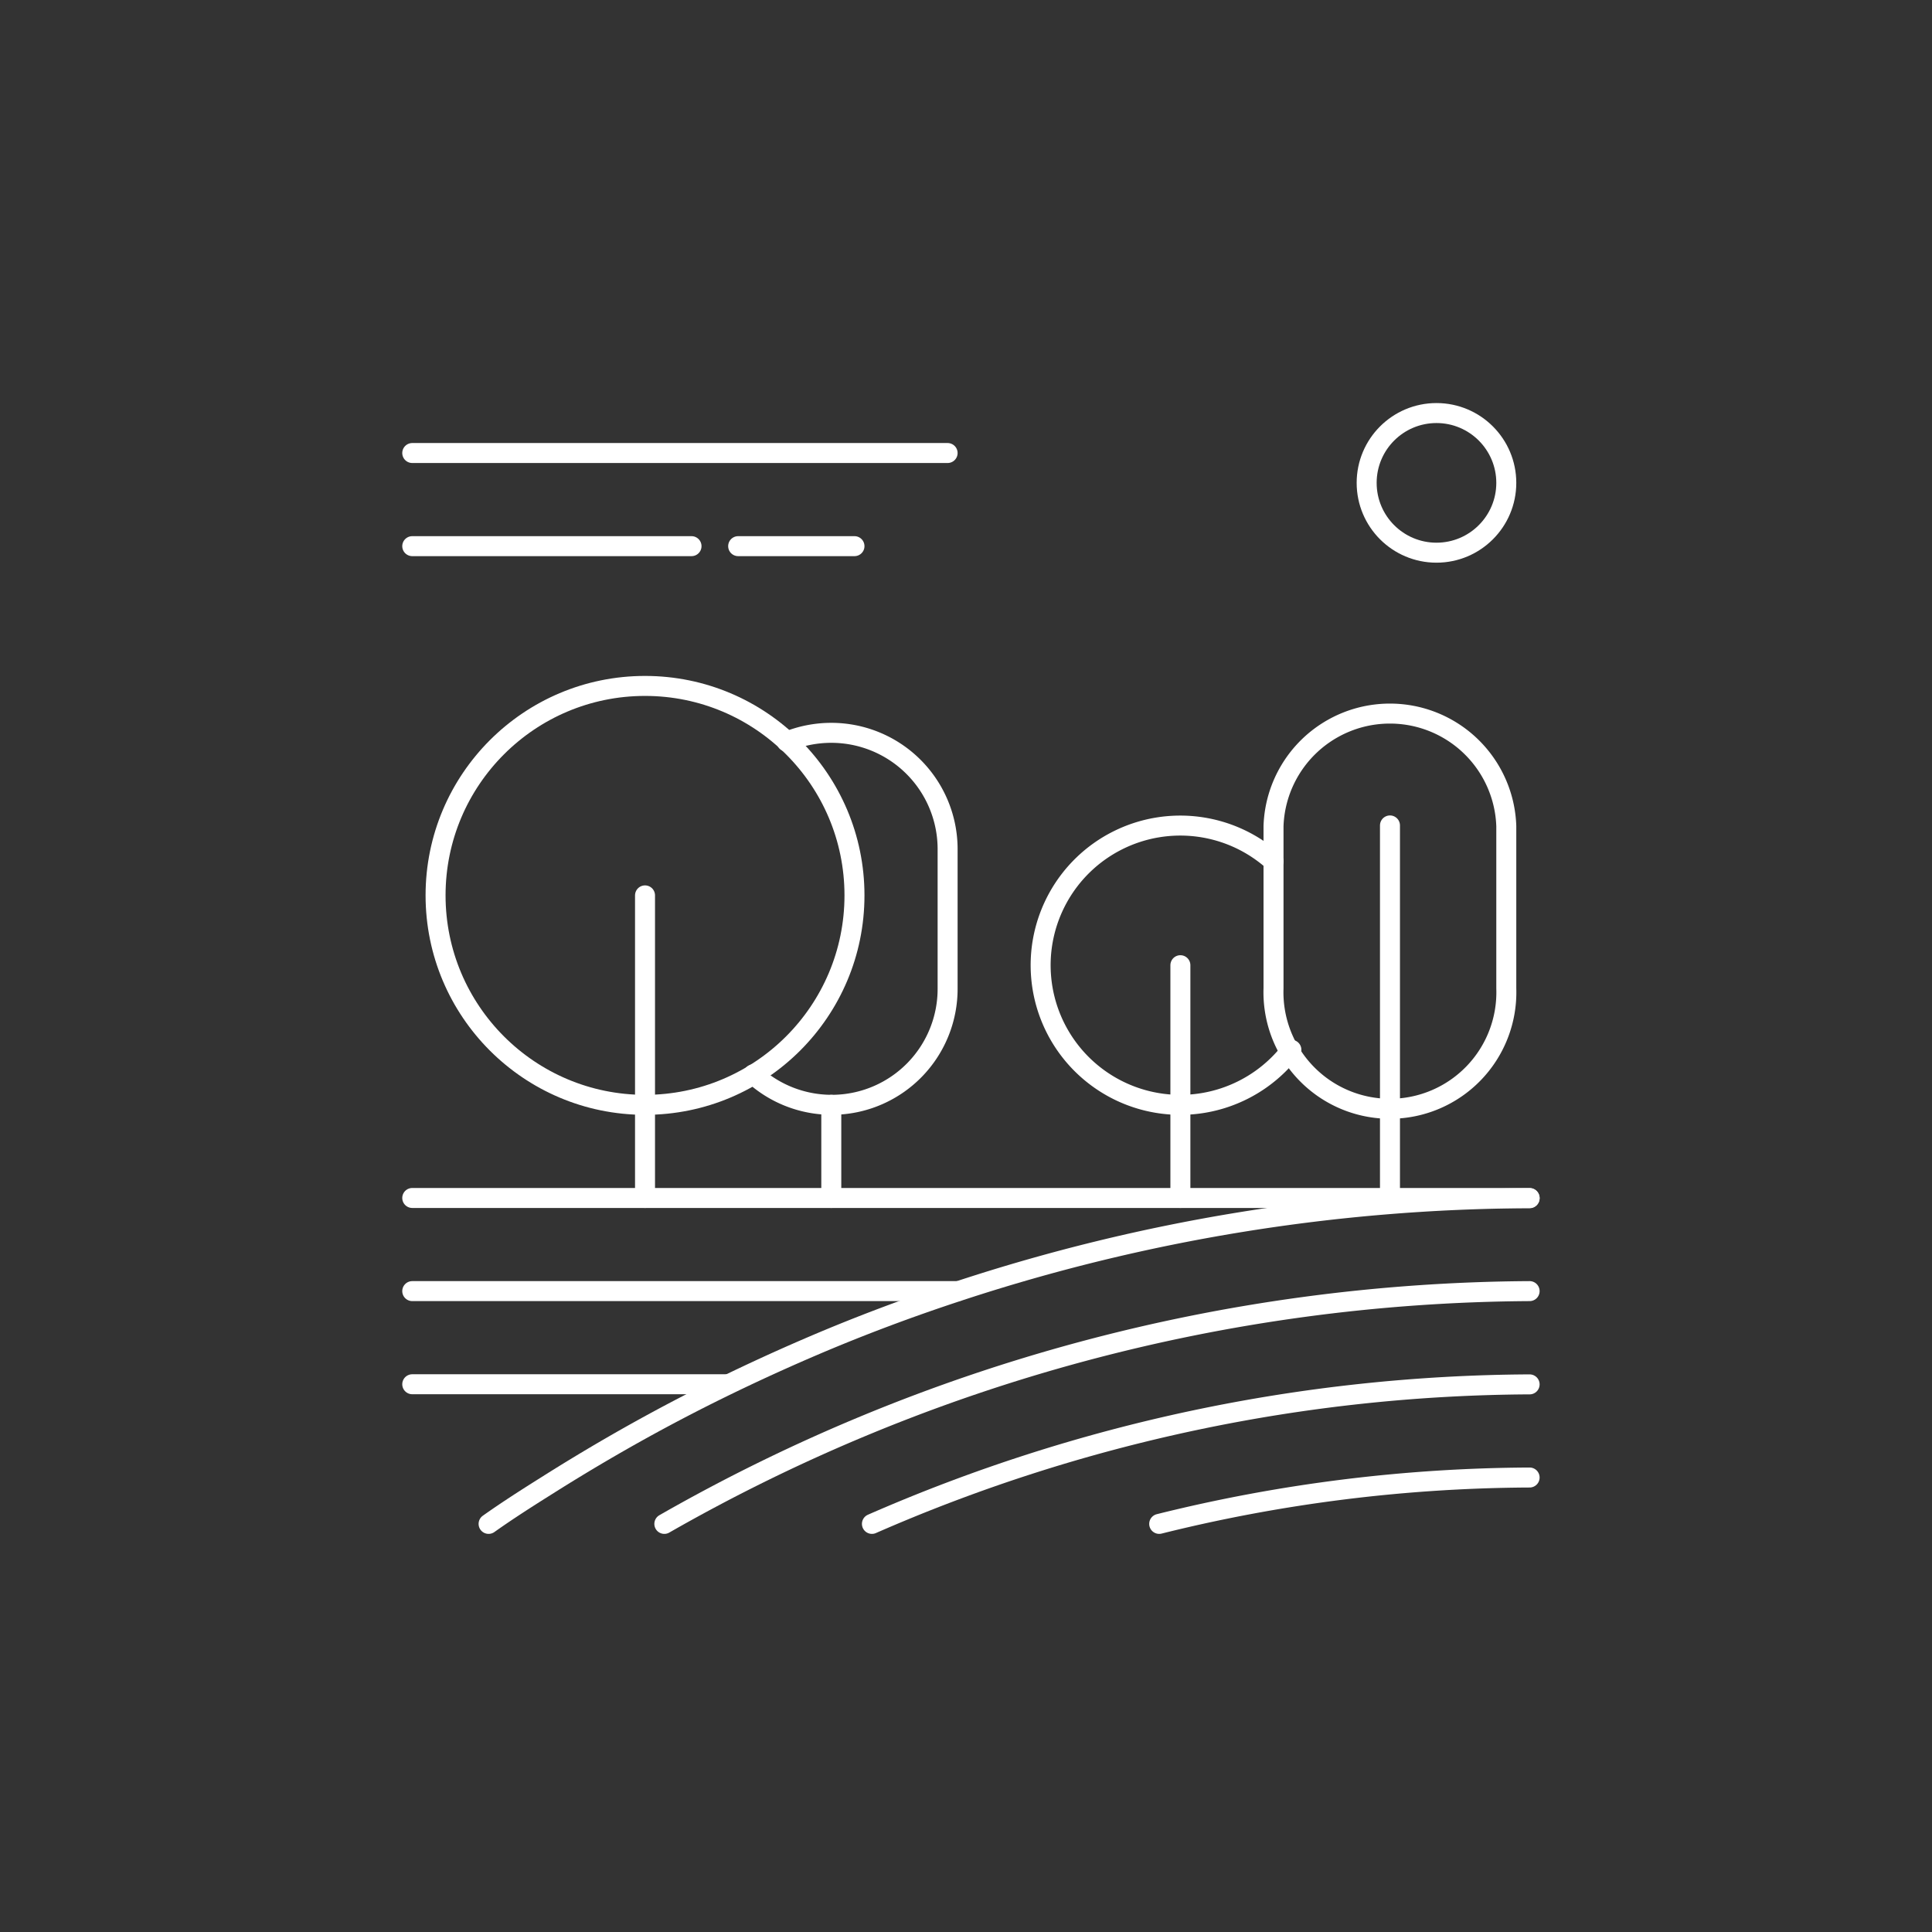 <svg xmlns="http://www.w3.org/2000/svg" viewBox="0 0 145 145"><rect x="0" y="0" width="145" height="145" fill="#333333" stroke="none"/><defs><style>.cls-1,.cls-2{fill:none;}.cls-2{stroke:#fff;stroke-linecap:round;stroke-linejoin:round;stroke-width:1.5px;}</style></defs><g id="Capa_2" data-name="Capa 2"><g id="Capa_1-2" data-name="Capa 1"><rect class="cls-1" width="145" height="145"></rect><rect class="cls-1" x="30.25" y="30.25" width="84.5" height="84.5"></rect><line class="cls-2" x1="30.94" y1="34" x2="71.12" y2="34"></line><line class="cls-2" x1="30.94" y1="40.99" x2="51.9" y2="40.99"></line><line class="cls-2" x1="55.4" y1="40.99" x2="64.13" y2="40.99"></line><line class="cls-2" x1="104.32" y1="61.95" x2="104.32" y2="89.91"></line><path class="cls-2" d="M36.67,114.37c1.41-1,2.85-1.92,4.3-2.83,3.16-2,6.43-3.9,9.76-5.65s6.82-3.4,10.33-4.9S68.27,98.1,72,96.88a138.64,138.64,0,0,1,42.8-6.95"></path><path class="cls-2" d="M49.86,114.37A132.32,132.32,0,0,1,114.8,96.9"></path><path class="cls-2" d="M65.44,114.37A124.57,124.57,0,0,1,114.8,103.9"></path><path class="cls-2" d="M114.8,110.89A117,117,0,0,0,87,114.37"></path><circle class="cls-2" cx="107.81" cy="36.24" r="5.24"></circle><line class="cls-2" x1="30.94" y1="89.91" x2="114.8" y2="89.91"></line><line class="cls-2" x1="30.94" y1="96.9" x2="71.86" y2="96.9"></line><line class="cls-2" x1="30.94" y1="103.89" x2="54.59" y2="103.89"></line><path class="cls-2" d="M113.05,62a8.74,8.74,0,0,0-17.47,0V74.18a8.74,8.74,0,1,0,17.47,0Z"></path><line class="cls-2" x1="62.39" y1="82.92" x2="62.39" y2="89.91"></line><line class="cls-2" x1="48.41" y1="67.2" x2="48.41" y2="89.91"></line><line class="cls-2" x1="88.59" y1="72.44" x2="88.59" y2="89.91"></line><path class="cls-2" d="M95.58,64.64a10.48,10.48,0,1,0,1.34,14.15"></path><circle class="cls-2" cx="48.41" cy="67.2" r="15.72"></circle><path class="cls-2" d="M56.54,80.63a8.7,8.7,0,0,0,14.58-6.45V63.7A8.73,8.73,0,0,0,62.39,55a8.85,8.85,0,0,0-3.35.66"></path></g></g></svg>